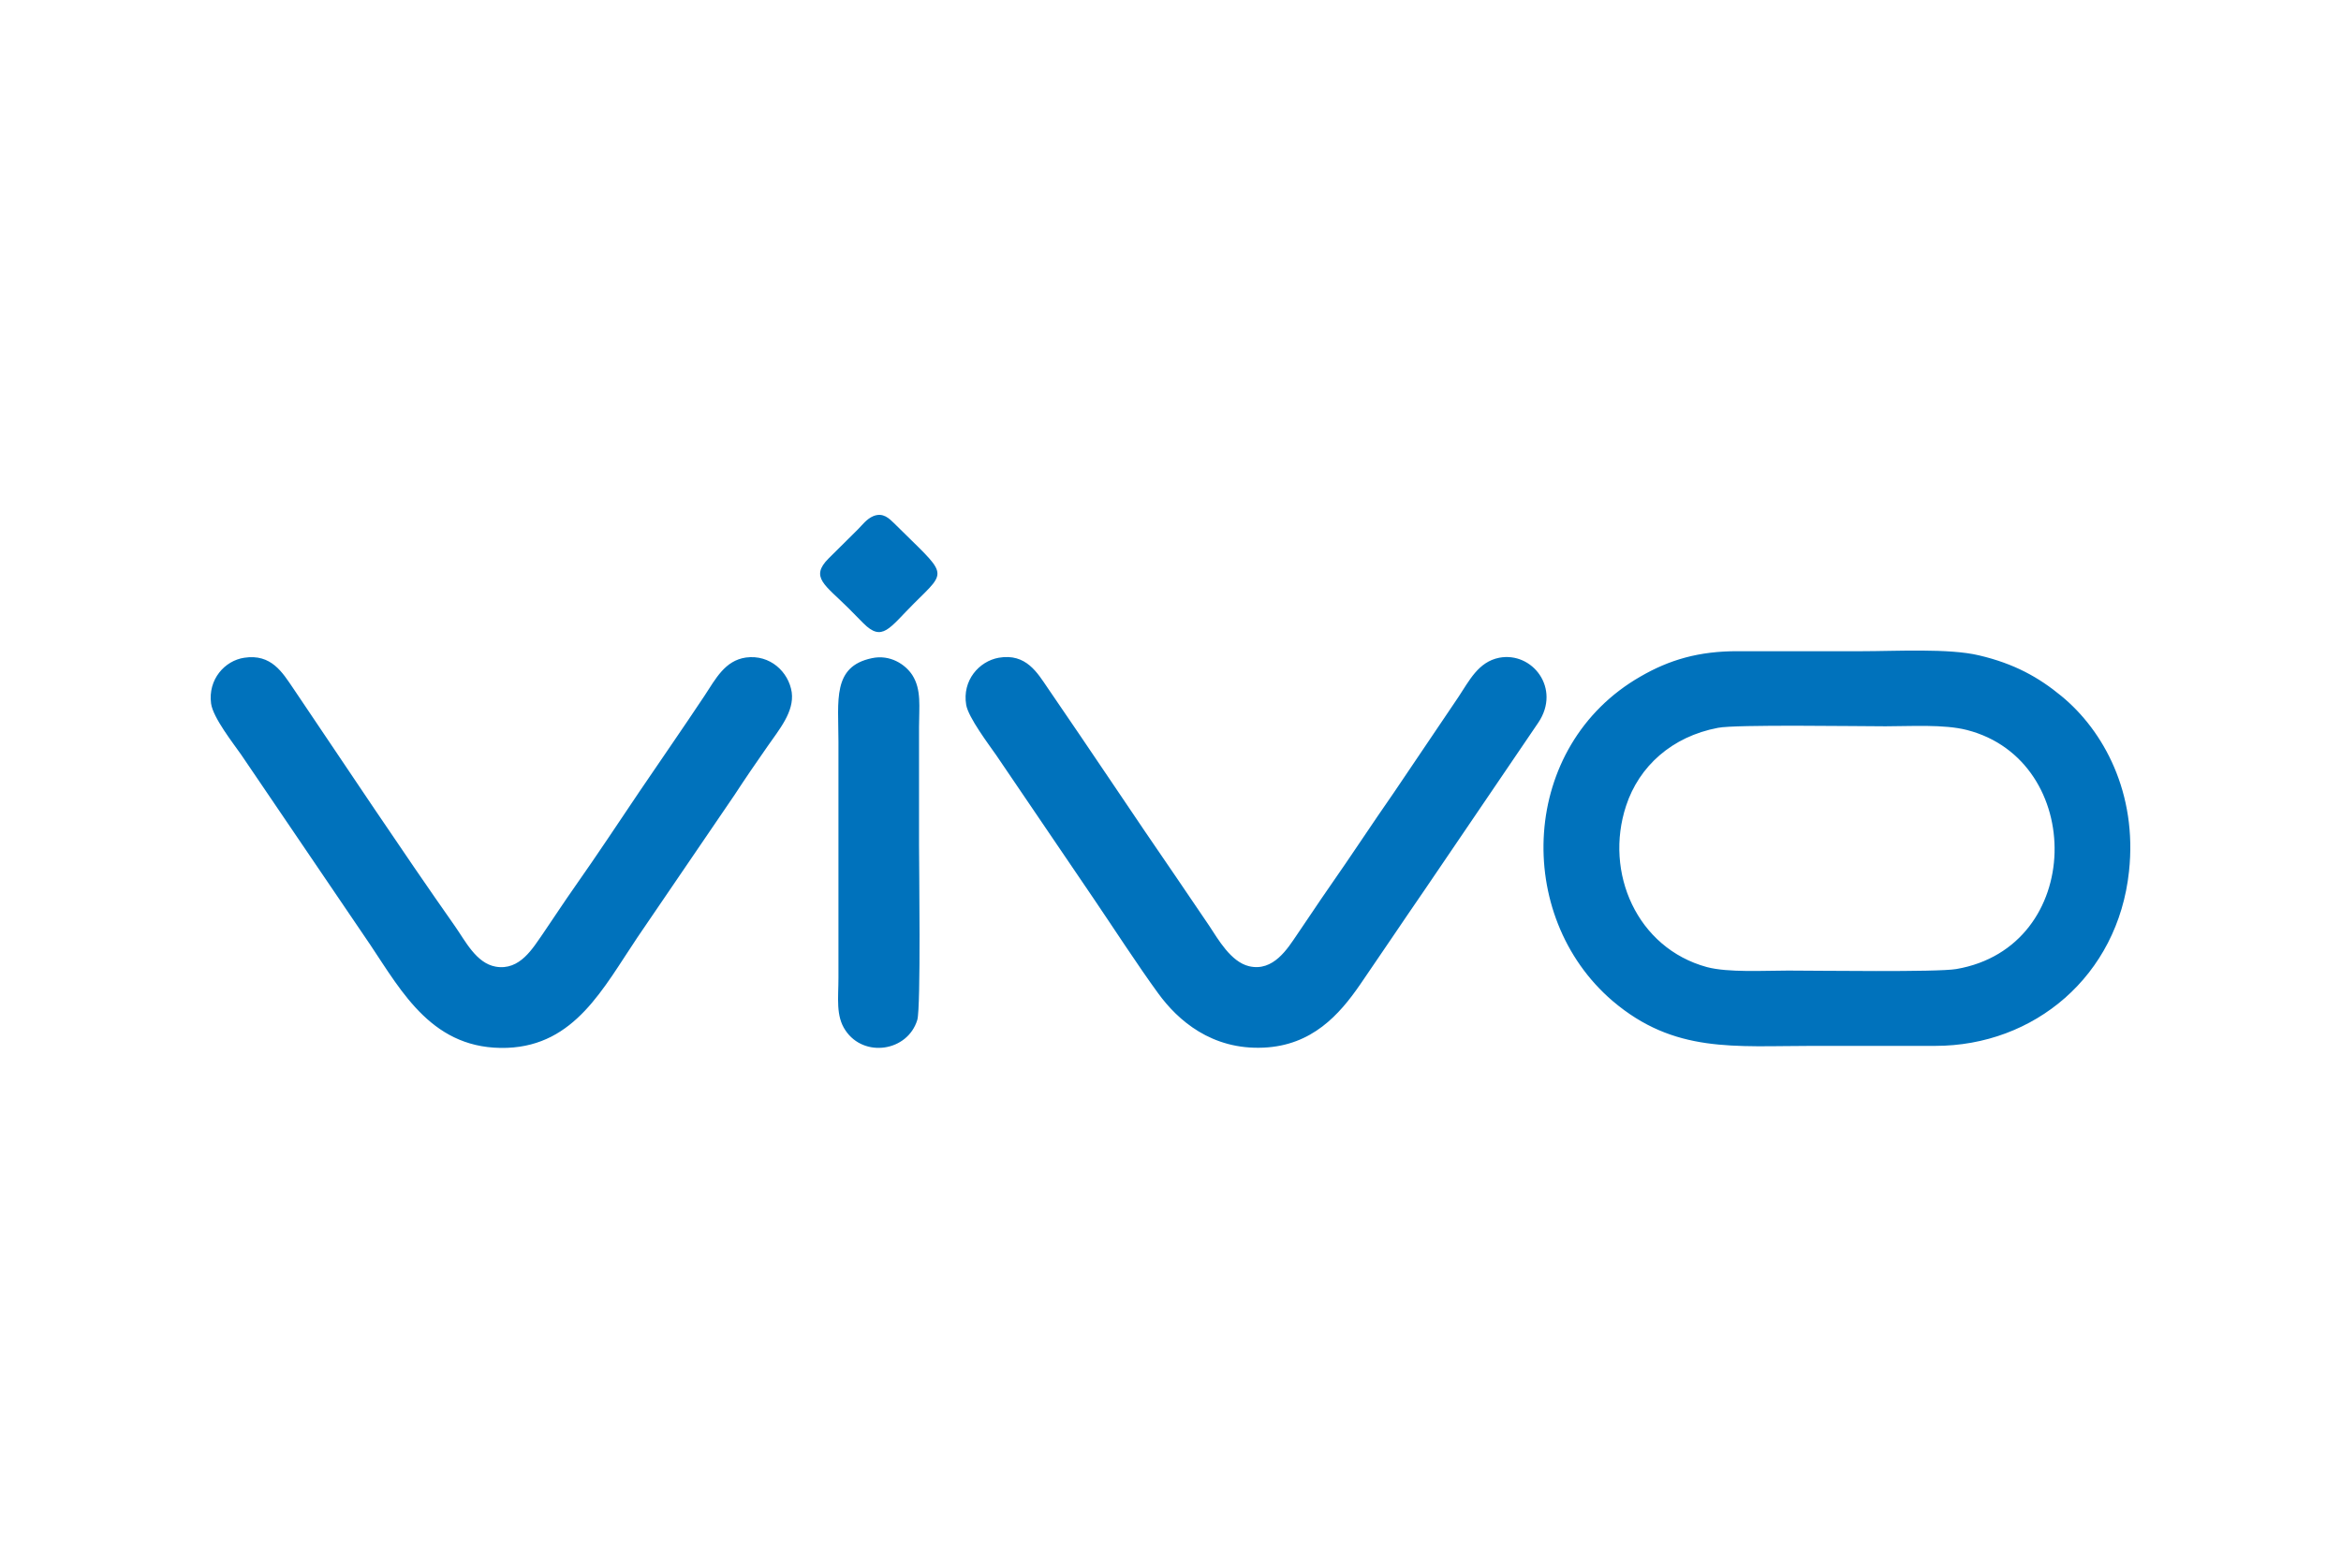 <svg xmlns="http://www.w3.org/2000/svg" width="100" height="67" viewBox="0 0 100 67" fill="none"><path fill-rule="evenodd" clip-rule="evenodd" d="M73.389 31.099C74.135 30.95 79.349 31.034 80.543 31.034C81.616 31.034 83.043 30.941 84.022 31.193C89.106 32.499 89.069 40.465 83.565 41.407C82.754 41.547 77.633 41.472 76.392 41.472C75.347 41.472 73.827 41.565 72.913 41.323C69.928 40.511 68.519 37.284 69.462 34.429C70.012 32.751 71.411 31.473 73.389 31.099ZM90.944 37.237C91.307 33.889 89.862 31.221 88.052 29.738C87.091 28.945 86.046 28.357 84.535 28.003C83.248 27.695 80.981 27.826 79.508 27.826C77.754 27.826 76.01 27.826 74.256 27.826C72.568 27.816 71.299 28.199 70.077 28.907C64.919 31.864 64.639 39.131 68.883 42.769C71.523 45.017 74.079 44.69 77.427 44.69C79.172 44.69 80.925 44.69 82.67 44.69C86.895 44.69 90.468 41.705 90.944 37.237ZM41.273 30.12C41.366 30.661 42.243 31.818 42.56 32.275L46.702 38.375C47.513 39.569 48.633 41.295 49.472 42.442C50.312 43.599 51.757 44.867 53.977 44.765C56.048 44.672 57.214 43.356 58.1 42.069C59.005 40.754 59.919 39.383 60.871 38.002L65.712 30.876C66.691 29.421 65.46 27.835 64.042 28.105C63.147 28.282 62.764 29.085 62.298 29.784L59.546 33.861C58.623 35.185 57.709 36.584 56.776 37.918C56.3 38.599 55.871 39.261 55.395 39.952C55.013 40.511 54.397 41.537 53.352 41.285C52.578 41.099 52.037 40.138 51.655 39.56C51.188 38.87 50.759 38.235 50.274 37.526C49.351 36.174 48.474 34.896 47.513 33.459C46.581 32.07 45.713 30.801 44.752 29.392C44.323 28.768 43.838 27.9 42.663 28.105C41.823 28.255 41.096 29.075 41.273 30.12ZM9.017 30.064C9.101 30.671 9.978 31.78 10.295 32.237L15.817 40.371C17.189 42.423 18.513 44.886 21.666 44.774C24.558 44.662 25.761 42.237 27.235 40.045L31.386 33.954C31.824 33.282 32.29 32.601 32.766 31.92C33.288 31.165 33.932 30.419 33.82 29.579C33.689 28.712 32.897 27.956 31.861 28.096C30.966 28.227 30.574 29.001 30.089 29.738C29.147 31.155 28.289 32.387 27.328 33.805C26.404 35.176 25.518 36.519 24.567 37.871C24.082 38.562 23.662 39.206 23.186 39.905C22.776 40.483 22.216 41.491 21.171 41.304C20.341 41.155 19.875 40.203 19.436 39.578C17.142 36.314 14.773 32.741 12.525 29.411C12.068 28.74 11.592 27.928 10.435 28.105C9.605 28.227 8.877 29.029 9.017 30.064ZM37.243 28.124C35.546 28.479 35.816 29.924 35.816 31.697V41.789C35.816 42.638 35.695 43.412 36.115 44.028C36.907 45.213 38.773 44.933 39.184 43.58C39.342 43.048 39.258 36.929 39.258 36.099C39.258 34.429 39.258 32.741 39.258 31.062C39.258 30.204 39.37 29.467 38.969 28.842C38.67 28.385 38.017 27.956 37.243 28.124ZM37.309 22.052C37.019 22.173 36.842 22.425 36.637 22.63L35.396 23.861C34.585 24.673 35.247 24.99 36.264 26.007C36.478 26.23 36.665 26.408 36.88 26.631C37.691 27.443 37.98 26.846 39.044 25.783C40.517 24.318 40.471 24.626 38.185 22.35C37.989 22.163 37.728 21.884 37.309 22.052Z" fill="#0072BC"></path></svg>